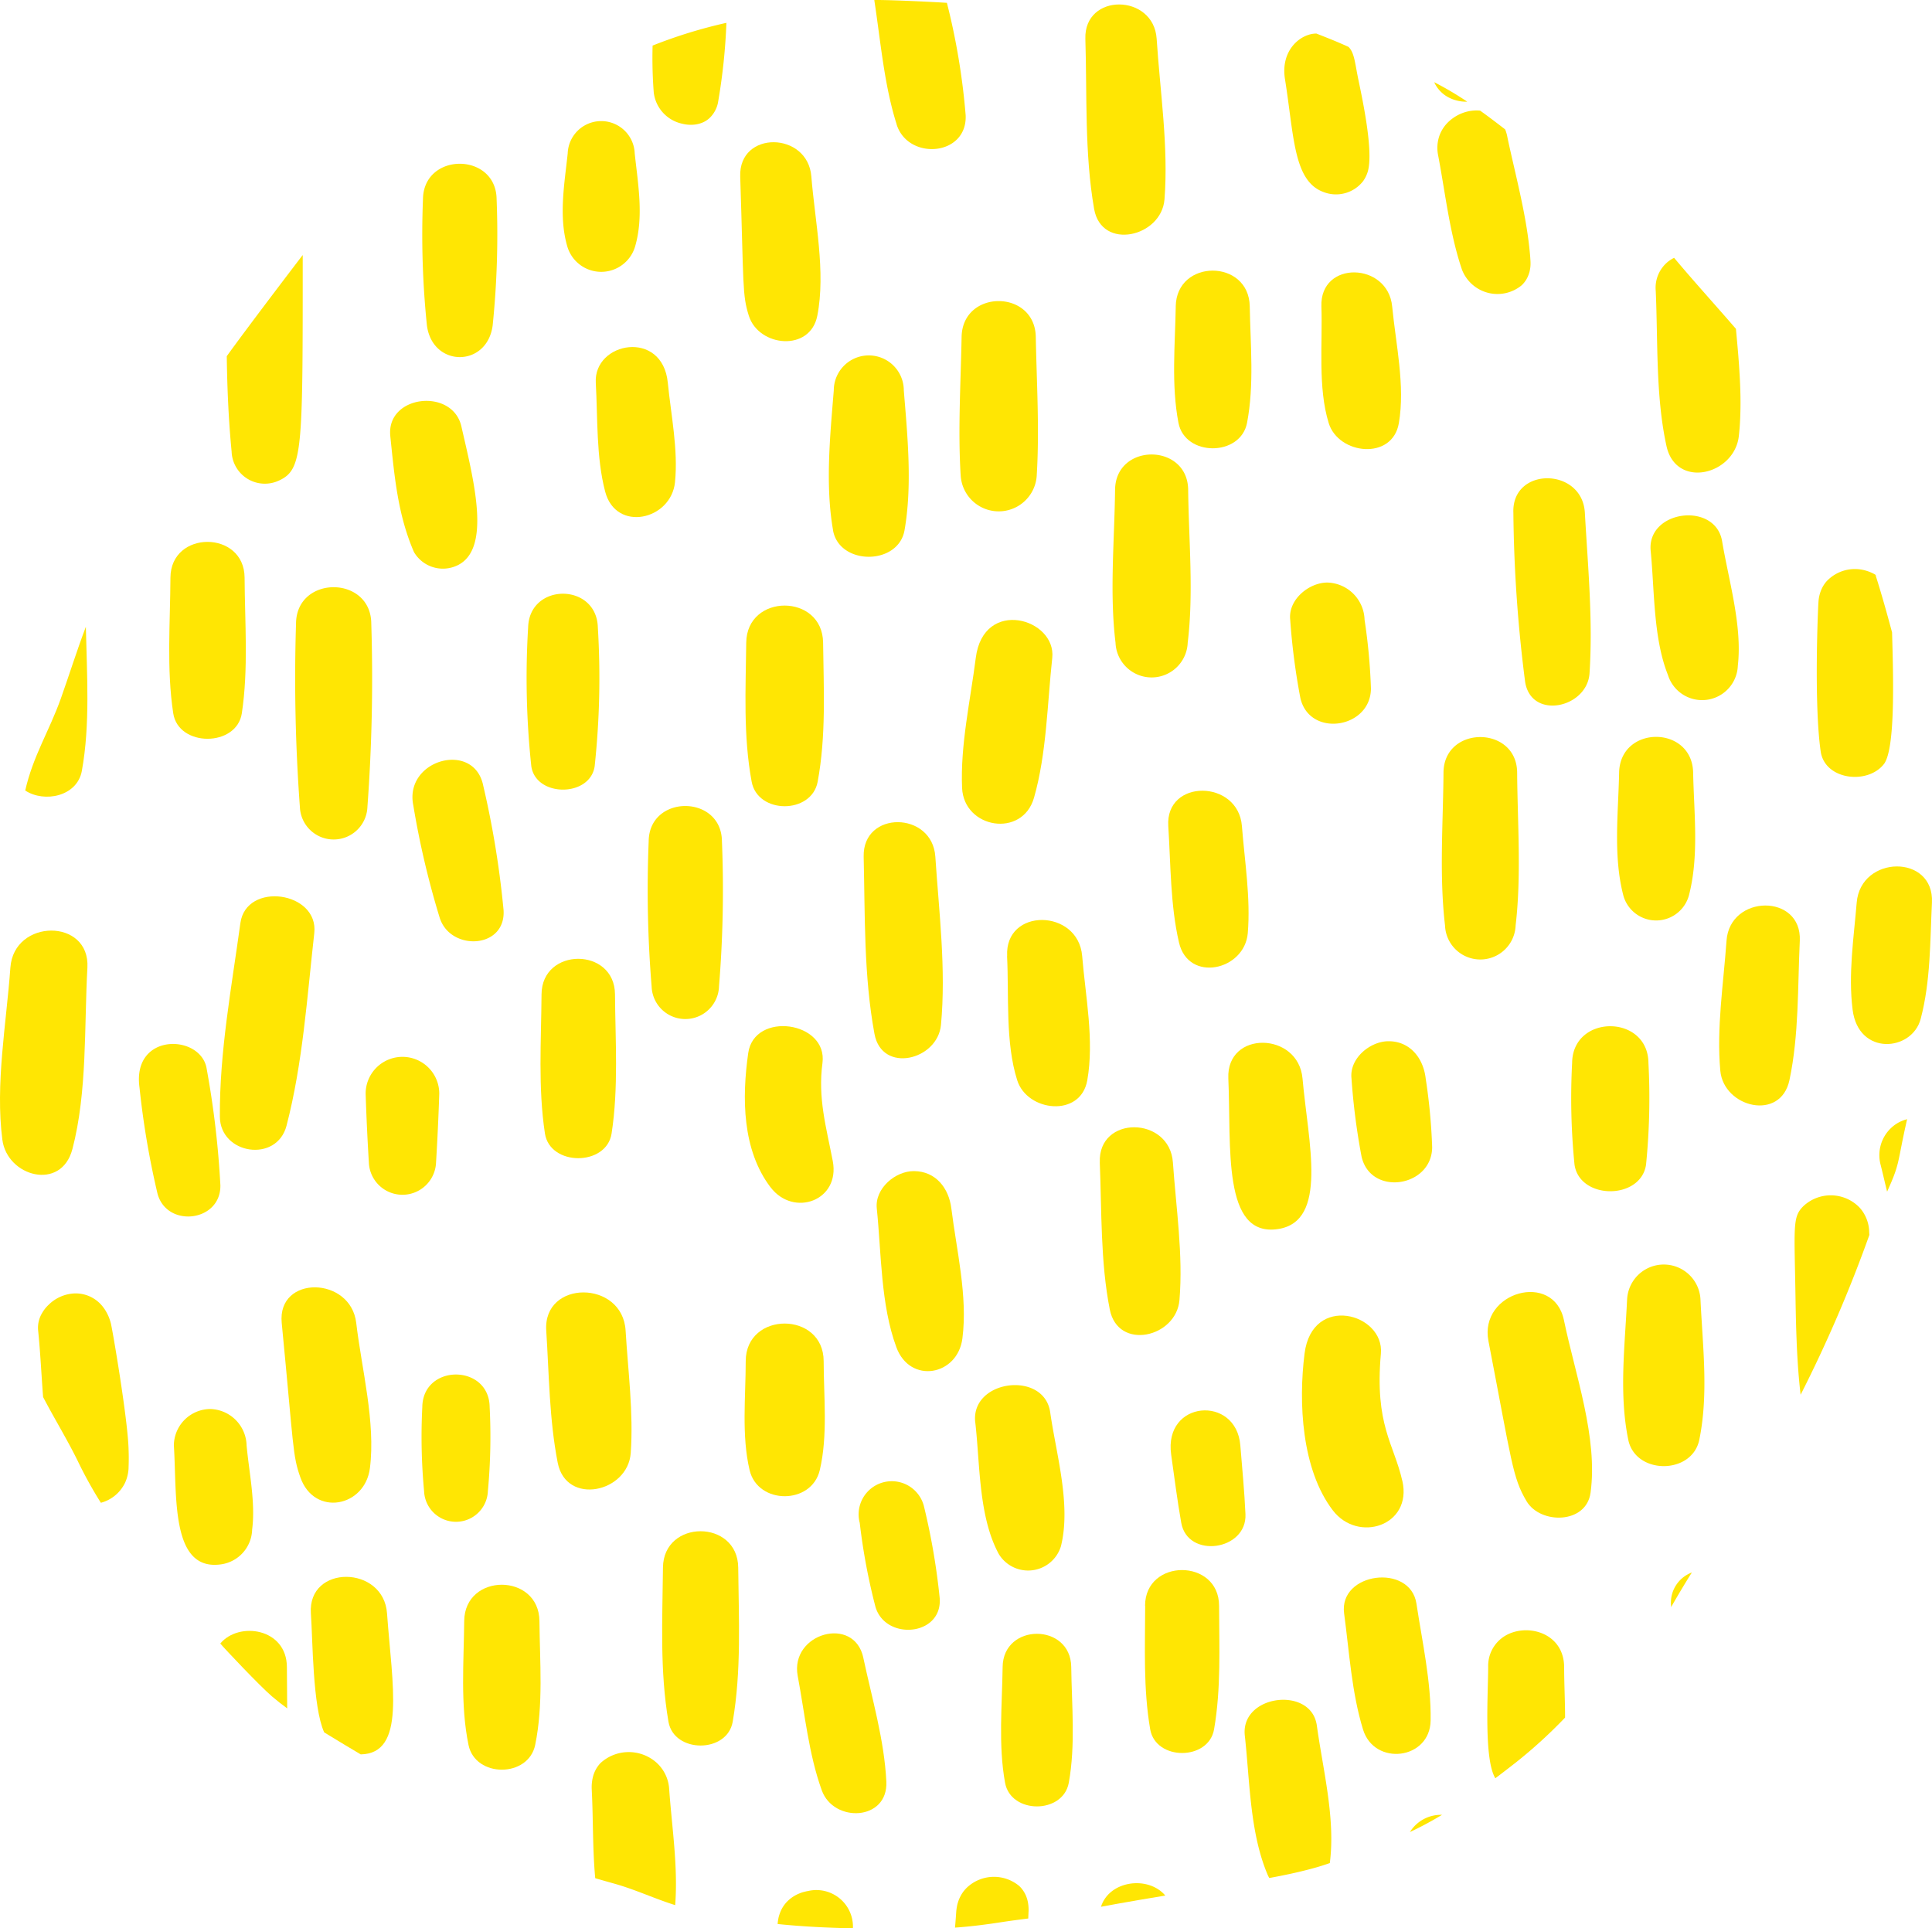 <svg xmlns="http://www.w3.org/2000/svg" xmlns:xlink="http://www.w3.org/1999/xlink" width="193.143" height="192.791" viewBox="0 0 193.143 192.791">
  <defs>
    <clipPath id="clip-path">
      <rect id="Rectángulo_289" data-name="Rectángulo 289" width="193.143" height="192.791" fill="#ffe603"/>
    </clipPath>
  </defs>
  <g id="Grupo_494" data-name="Grupo 494" transform="translate(171 -207)">
    <g id="Grupo_289" data-name="Grupo 289" transform="translate(-171 207)" clip-path="url(#clip-path)">
      <path id="Trazado_1226" data-name="Trazado 1226" d="M6.768,41.845c-.463,2.571-3.756,3.226-5.664,1.973.792-3.48,2.379-5.891,3.562-9.2.849-2.388,1.6-4.8,2.5-7.171.1,4.7.445,9.779-.4,14.4" transform="translate(1.417 35.216)" fill="#ffe603"/>
      <path id="Trazado_1227" data-name="Trazado 1227" d="M15.157,33.711a3.325,3.325,0,0,1-4.742-2.89c-.21-2.171-.292-3.776-.342-4.765-.034-.726-.107-2.231-.144-4.774,1.989-2.769,6.934-9.26,7.594-10.114,0,19.546.032,21.427-2.365,22.544" transform="translate(12.74 14.329)" fill="#ffe603"/>
      <path id="Trazado_1228" data-name="Trazado 1228" d="M14.669,40.864c.669-4.432.3-9.08.276-13.555-.021-4.769-7.393-4.779-7.413,0-.021,4.475-.395,9.123.279,13.555.514,3.4,6.34,3.4,6.859,0" transform="translate(9.507 30.447)" fill="#ffe603"/>
      <path id="Trazado_1229" data-name="Trazado 1229" d="M12.993,29.347a175.484,175.484,0,0,0,.386,18.341,3.378,3.378,0,0,0,6.751,0,175.5,175.5,0,0,0,.386-18.341c-.034-4.84-7.489-4.849-7.523,0" transform="translate(16.601 32.994)" fill="#ffe603"/>
      <path id="Trazado_1230" data-name="Trazado 1230" d="M16.294,62.178c1.63-6.279,2.048-12.813,2.772-19.245.47-4.171-6.815-5.2-7.388-1C10.8,48.345,9.586,54.79,9.628,61.276c.023,3.785,5.692,4.66,6.667.9" transform="translate(12.352 50.362)" fill="#ffe603"/>
      <path id="Trazado_1231" data-name="Trazado 1231" d="M7.238,62.6c1.5-5.738,1.171-12.249,1.5-18.146.274-4.968-7.356-4.911-7.7,0C.639,50.021-.484,56.1.235,61.654c.479,3.7,5.893,5.176,7,.948" transform="translate(0 52.289)" fill="#ffe603"/>
      <path id="Trazado_1232" data-name="Trazado 1232" d="M25.511,23.336a89.4,89.4,0,0,0,.395-12.61c-.046-4.735-7.317-4.744-7.363,0a88.72,88.72,0,0,0,.395,12.61c.557,4.215,6.016,4.224,6.573,0" transform="translate(23.741 9.201)" fill="#ffe603"/>
      <path id="Trazado_1233" data-name="Trazado 1233" d="M17.1,21.074c.418,4.034.742,7.849,2.37,11.6a3.353,3.353,0,0,0,3.772,1.534c4.2-1.153,2.247-8.473.966-14.1-.888-3.9-7.534-3.146-7.107.961" transform="translate(21.918 22.527)" fill="#ffe603"/>
      <path id="Trazado_1234" data-name="Trazado 1234" d="M34.01,28.7c.329-3.226-.4-6.715-.719-9.934-.525-5.381-7.432-4.1-7.2,0,.2,3.548.032,7.427.936,10.879,1.078,4.114,6.6,2.854,6.984-.945" transform="translate(33.47 19.501)" fill="#ffe603"/>
      <path id="Trazado_1235" data-name="Trazado 1235" d="M23.515,43.229c.436,3.139,5.9,3.139,6.338,0a82.924,82.924,0,0,0,.315-13.866c-.123-4.482-6.845-4.489-6.968,0a83.169,83.169,0,0,0,.315,13.866" transform="translate(29.598 33.361)" fill="#ffe603"/>
      <path id="Trazado_1236" data-name="Trazado 1236" d="M20.818,49.169c1.13,3.249,6.58,2.991,6.349-.858A92.886,92.886,0,0,0,25.14,35.881c-.9-4.569-7.918-2.639-7,1.929a86.4,86.4,0,0,0,2.674,11.359" transform="translate(23.175 42.691)" fill="#ffe603"/>
      <path id="Trazado_1237" data-name="Trazado 1237" d="M39.859,44.129c.852-4.587.6-9.26.543-13.9-.055-4.943-7.628-4.952-7.685,0-.05,4.646-.308,9.311.543,13.9.607,3.265,5.991,3.267,6.6,0" transform="translate(41.884 34.025)" fill="#ffe603"/>
      <path id="Trazado_1238" data-name="Trazado 1238" d="M35.475,53.353a118.94,118.94,0,0,0,.295-14.521c-.034-4.712-7.29-4.719-7.324,0a118.938,118.938,0,0,0,.295,14.521,3.37,3.37,0,0,0,6.735,0" transform="translate(36.403 45.288)" fill="#ffe603"/>
      <path id="Trazado_1239" data-name="Trazado 1239" d="M23.77,45.532c-.032,4.6-.356,9.352.338,13.911.5,3.3,6.164,3.3,6.667,0,.7-4.562.37-9.308.338-13.911-.032-4.724-7.311-4.733-7.343,0" transform="translate(30.368 53.874)" fill="#ffe603"/>
      <path id="Trazado_1240" data-name="Trazado 1240" d="M16.333,56.838a3.361,3.361,0,0,0,6.717,0q.209-3.438.322-6.877a3.68,3.68,0,1,0-7.361,0q.113,3.442.322,6.877" transform="translate(20.542 59.381)" fill="#ffe603"/>
      <path id="Trazado_1241" data-name="Trazado 1241" d="M35.965,1a59.524,59.524,0,0,1-.817,7.827,2.92,2.92,0,0,1-.829,1.653,2.367,2.367,0,0,1-.767.5,2.788,2.788,0,0,1-.616.174,3.457,3.457,0,0,1-1.39-.068A3.627,3.627,0,0,1,28.7,7.952a45.014,45.014,0,0,1-.114-4.678A48.764,48.764,0,0,1,35.965,1" transform="translate(36.655 1.283)" fill="#ffe603"/>
      <path id="Trazado_1242" data-name="Trazado 1242" d="M31.864,17.872c.895-3.009.3-6.283-.027-9.338a3.352,3.352,0,0,0-6.7,0c-.324,3.057-.922,6.327-.027,9.338a3.532,3.532,0,0,0,6.754,0" transform="translate(31.616 6.809)" fill="#ffe603"/>
      <path id="Trazado_1243" data-name="Trazado 1243" d="M40.118,23.587c.865-4.386-.242-9.5-.594-13.936-.358-4.5-7.263-4.628-7.112,0,.358,10.923.194,11.82.865,13.936.991,3.112,6.123,3.628,6.84,0" transform="translate(41.587 7.991)" fill="#ffe603"/>
      <path id="Trazado_1244" data-name="Trazado 1244" d="M40.522,12.445C39.273,8.514,38.928,4.221,38.282.007c.772-.041,4.781.121,7.26.276a68.366,68.366,0,0,1,1.874,11.231c.187,4.114-5.756,4.559-6.9.932" transform="translate(49.121 0)" fill="#ffe603"/>
      <path id="Trazado_1245" data-name="Trazado 1245" d="M36.711,32.972c.619,3.539,6.532,3.541,7.151,0,.788-4.5.295-9.443-.073-13.977a3.5,3.5,0,0,0-7,0c-.37,4.534-.861,9.477-.073,13.977" transform="translate(46.565 20.038)" fill="#ffe603"/>
      <path id="Trazado_1246" data-name="Trazado 1246" d="M42.128,30.521a3.808,3.808,0,0,0,7.612,0c.274-4.566-.014-9.183-.1-13.756-.089-4.769-7.327-4.779-7.416,0-.084,4.573-.372,9.19-.1,13.756" transform="translate(53.908 16.918)" fill="#ffe603"/>
      <path id="Trazado_1247" data-name="Trazado 1247" d="M55.436,19.679c.409-5.267-.443-10.781-.783-16.048-.292-4.537-7.27-4.623-7.128,0,.174,5.614-.091,11.459.874,17,.735,4.215,6.742,2.82,7.037-.952" transform="translate(60.979 0.251)" fill="#ffe603"/>
      <path id="Trazado_1248" data-name="Trazado 1248" d="M48.965,23.431c-.055,5.016-.562,10.3.046,15.283a3.611,3.611,0,0,0,7.217,0c.607-4.982.1-10.265.046-15.283-.053-4.7-7.256-4.71-7.308,0" transform="translate(62.508 25.537)" fill="#ffe603"/>
      <path id="Trazado_1249" data-name="Trazado 1249" d="M49.333,44.913c1.263-4.432,1.322-9.4,1.82-13.966.429-3.936-6.879-6.085-7.646,0-.537,4.24-1.553,8.715-1.368,12.993.176,4.064,6.034,5.048,7.194.973" transform="translate(54.041 34.833)" fill="#ffe603"/>
      <path id="Trazado_1250" data-name="Trazado 1250" d="M45.546,56.267c.518-5.587-.194-11.229-.564-16.813-.3-4.555-7.276-4.651-7.165,0,.144,5.922,0,11.872,1.08,17.713.742,4.009,6.32,2.635,6.649-.9" transform="translate(48.524 46.196)" fill="#ffe603"/>
      <path id="Trazado_1251" data-name="Trazado 1251" d="M35.184,61.046c2.3,3.03,6.982,1.342,6.219-2.623-.653-3.4-1.5-6.272-1.03-9.792.555-4.18-6.824-5.222-7.422-1-.635,4.459-.612,9.678,2.233,13.42" transform="translate(41.849 57.655)" fill="#ffe603"/>
      <path id="Trazado_1252" data-name="Trazado 1252" d="M44.1,43.894c.2,3.952-.189,8.646,1.018,12.427,1,3.139,6.331,3.751,7,0,.71-4-.18-8.4-.509-12.427-.39-4.754-7.756-4.868-7.5,0" transform="translate(56.577 51.692)" fill="#ffe603"/>
      <path id="Trazado_1253" data-name="Trazado 1253" d="M51.16,38.163c.247,3.829.2,7.884,1.069,11.63.936,4.064,6.564,2.806,6.879-.932.292-3.509-.313-7.2-.587-10.7-.365-4.678-7.667-4.754-7.361,0" transform="translate(65.634 44.43)" fill="#ffe603"/>
      <path id="Trazado_1254" data-name="Trazado 1254" d="M56.5,29.227a66.7,66.7,0,0,0,1.018,7.833c.918,3.993,7.034,3.048,7.053-.957a58.5,58.5,0,0,0-.637-6.877,3.831,3.831,0,0,0-3.717-3.717c-1.842,0-3.934,1.708-3.717,3.717" transform="translate(72.482 32.733)" fill="#ffe603"/>
      <path id="Trazado_1255" data-name="Trazado 1255" d="M51.574,15.422c-.066,3.843-.457,7.852.269,11.644.651,3.393,6.208,3.4,6.859,0,.726-3.795.336-7.8.269-11.644-.082-4.758-7.315-4.767-7.4,0" transform="translate(65.967 15.206)" fill="#ffe603"/>
      <path id="Trazado_1256" data-name="Trazado 1256" d="M64.558,15.345a3.2,3.2,0,0,1-.452.893,3.434,3.434,0,0,1-3.966,1.071l0,0c-3-1.114-2.925-5.591-3.838-11.292-.461-2.925,1.594-4.546,3.139-4.546,1.082.42,2.153.847,3.212,1.331.568.555.639,1.525.929,2.984.342,1.7,1.655,7.486.977,9.562" transform="translate(72.156 1.884)" fill="#ffe603"/>
      <path id="Trazado_1257" data-name="Trazado 1257" d="M58.594,27c.982,3.158,6.37,3.751,7.012,0s-.306-7.9-.669-11.669c-.429-4.445-7.235-4.628-7.075,0,.128,3.69-.368,8.133.733,11.669" transform="translate(74.239 15.305)" fill="#ffe603"/>
      <path id="Trazado_1258" data-name="Trazado 1258" d="M72.248,20.286c0,.057-.007.116-.011.174s-.014.112-.023.167c-.014.11-.037.215-.059.32a3.267,3.267,0,0,1-.208.571c-.037.075-.075.148-.116.217l-.023.041c-.055.08-.105.158-.164.231a2.634,2.634,0,0,1-.285.313h0A3.8,3.8,0,0,1,65.4,20.759c-1.237-3.63-1.667-7.671-2.386-11.434a3.714,3.714,0,0,1,.126-1.959,2.96,2.96,0,0,1,.146-.349,3.588,3.588,0,0,1,.767-1.048c.046-.041.091-.084.137-.123a1.692,1.692,0,0,1,.142-.119c.1-.075.194-.146.3-.215.05-.034.105-.068.158-.1.105-.062.212-.119.322-.174h0c.11-.05.221-.1.333-.142a3.987,3.987,0,0,1,1.765-.244h0c.847.605,1.676,1.237,2.5,1.874.023.05.043.105.064.16s.037.112.055.171.034.114.05.176.03.121.041.183c.39,1.927,1.192,5.082,1.692,7.735.251,1.32.454,2.644.575,3.964.023.24.041.477.055.717a4.311,4.311,0,0,1,.007.452" transform="translate(80.757 6.207)" fill="#ffe603"/>
      <path id="Trazado_1259" data-name="Trazado 1259" d="M62.8,3.6A32.7,32.7,0,0,1,66.1,5.55a3.742,3.742,0,0,1-1.142-.144c-.087-.023-.171-.05-.258-.08a3.472,3.472,0,0,1-.941-.507,3.4,3.4,0,0,1-.4-.368,3.472,3.472,0,0,1-.34-.441A2.717,2.717,0,0,1,62.8,3.6" transform="translate(80.58 4.617)" fill="#ffe603"/>
      <path id="Trazado_1260" data-name="Trazado 1260" d="M80.886,28.3c-.025.276-.048.55-.08.822-.454,3.874-6.276,5.313-7.231.979-1.091-4.982-.847-10.418-1.073-15.5a3.361,3.361,0,0,1,1.253-2.952c.087-.066.178-.13.276-.192a3.4,3.4,0,0,1,.308-.171c2.014,2.406,4.13,4.724,6.18,7.1.08.872.16,1.749.233,2.628.048.612.094,1.221.126,1.836.016.247.032.5.041.74.009.178.018.354.023.525s.014.363.018.541c0,.112.007.224.007.338.041,1.909-.082,3.308-.082,3.308" transform="translate(93.024 14.491)" fill="#ffe603"/>
      <path id="Trazado_1261" data-name="Trazado 1261" d="M66.267,24.387a141,141,0,0,0,1.176,16.92c.616,3.836,6.215,2.6,6.438-.872.347-5.349-.167-10.7-.468-16.048-.256-4.564-7.327-4.619-7.146,0" transform="translate(85.026 26.874)" fill="#ffe603"/>
      <path id="Trazado_1262" data-name="Trazado 1262" d="M70.509,51.115c.589-5.018.189-10.238.153-15.283-.034-4.738-7.329-4.744-7.363,0-.037,5.046-.436,10.265.153,15.283a3.531,3.531,0,0,0,7.057,0" transform="translate(81.008 41.414)" fill="#ffe603"/>
      <path id="Trazado_1263" data-name="Trazado 1263" d="M77.966,48.2c1.057-3.975.523-8.288.443-12.361-.094-4.758-7.3-4.767-7.4,0-.08,4.069-.612,8.391.443,12.361a3.4,3.4,0,0,0,6.512,0" transform="translate(90.855 41.404)" fill="#ffe603"/>
      <path id="Trazado_1264" data-name="Trazado 1264" d="M81,37.585c.459-3.966-.918-8.521-1.571-12.429-.669-4-7.544-3.119-7.142.966.39,3.95.249,8.7,1.728,12.409A3.575,3.575,0,0,0,81,37.585" transform="translate(92.732 28.957)" fill="#ffe603"/>
      <path id="Trazado_1265" data-name="Trazado 1265" d="M86.286,44.38c-1.619,2.128-5.932,1.635-6.345-1.231-.685-4.742-.272-14.361-.224-14.916a3.68,3.68,0,0,1,.317-1.324,3.141,3.141,0,0,1,.47-.742,3.879,3.879,0,0,1,4.016-1.078.039.039,0,0,1,.027.009c.05.014.1.032.144.046a2.6,2.6,0,0,1,.251.1,3.121,3.121,0,0,1,.477.242,3.306,3.306,0,0,1,.559.434,3.267,3.267,0,0,0-.559-.427c.6,1.9,1.142,3.82,1.658,5.756.123,4.356.342,11.534-.792,13.133" transform="translate(102.074 31.979)" fill="#ffe603"/>
      <path id="Trazado_1266" data-name="Trazado 1266" d="M81.621,41.559c-.295,3.553-.854,7.149-.409,10.7.582,4.669,5.95,4.178,6.806.92,1-3.781.934-7.74,1.126-11.623.24-4.875-7.128-4.769-7.523,0" transform="translate(103.994 48.685)" fill="#ffe603"/>
      <path id="Trazado_1267" data-name="Trazado 1267" d="M76.011,43.178C75.71,47.442,75,51.9,75.39,56.169c.336,3.676,6.03,5.1,6.913.936.959-4.518.815-9.327,1.034-13.927.221-4.735-7-4.667-7.327,0" transform="translate(96.59 50.879)" fill="#ffe603"/>
      <path id="Trazado_1268" data-name="Trazado 1268" d="M68.878,48.623a66.975,66.975,0,0,0,.24,10.155c.521,3.541,6.63,3.543,7.151,0a66.98,66.98,0,0,0,.24-10.155c-.032-4.909-7.6-4.918-7.63,0" transform="translate(88.287 57.662)" fill="#ffe603"/>
      <path id="Trazado_1269" data-name="Trazado 1269" d="M60.195,57.138c.918,3.993,7.037,3.05,7.055-.954A58.077,58.077,0,0,0,66.6,49.3c-.231-1.989-1.539-3.708-3.708-3.708-1.84,0-3.92,1.706-3.708,3.708a66.681,66.681,0,0,0,1.009,7.833" transform="translate(75.924 58.507)" fill="#ffe603"/>
      <path id="Trazado_1270" data-name="Trazado 1270" d="M10.72,74.088a3.937,3.937,0,0,1-.174,1.014,1.6,1.6,0,0,1-.064.185,2.773,2.773,0,0,1-.146.347,3.745,3.745,0,0,1-2.386,1.938,42.072,42.072,0,0,1-2.322-4.2C4.561,71.2,3.291,69.143,2.175,67,2,64.75,1.9,62.495,1.677,60.342a2.845,2.845,0,0,1,.4-1.742c.057-.1.121-.2.187-.295a3.963,3.963,0,0,1,.333-.4c.039-.041.082-.084.126-.123a3.91,3.91,0,0,1,2.662-1.142,3.44,3.44,0,0,1,2.454.986,3.857,3.857,0,0,1,.26.285c.039.048.078.1.112.146a3.268,3.268,0,0,1,.224.333c.048.084.1.174.144.26s.087.18.13.274a5,5,0,0,1,.235.69c.151.555,1.7,9.587,1.776,12.614.007.162.009.331.014.5.009.457,0,.913-.016,1.365" transform="translate(2.134 72.672)" fill="#ffe603"/>
      <path id="Trazado_1271" data-name="Trazado 1271" d="M14.217,75.387c1.4,3.932,6.454,2.968,6.948-.941.582-4.587-.829-9.925-1.368-14.516-.548-4.678-7.918-4.811-7.45,0,1.217,12.534,1.073,13.213,1.87,15.457" transform="translate(15.816 72.333)" fill="#ffe603"/>
      <path id="Trazado_1272" data-name="Trazado 1272" d="M32.371,72.64c.281-4.039-.272-8.192-.514-12.229-.3-5.078-8.267-5.1-7.934,0,.285,4.384.3,8.9,1.148,13.217s7.025,2.973,7.3-.989" transform="translate(30.685 72.619)" fill="#ffe603"/>
      <path id="Trazado_1273" data-name="Trazado 1273" d="M40.119,72.621c.822-3.47.393-7.359.39-10.9-.007-5.012-7.786-5.021-7.792,0,0,3.546-.432,7.436.39,10.9s6.19,3.468,7.012,0" transform="translate(41.833 74.367)" fill="#ffe603"/>
      <path id="Trazado_1274" data-name="Trazado 1274" d="M40.36,68.9c1.368,3.7,6.119,2.849,6.6-.893.541-4.222-.584-8.779-1.107-13C45.6,53,44.315,51.3,42.125,51.282c-1.856-.018-3.932,1.726-3.726,3.726.466,4.523.381,9.621,1.961,13.891" transform="translate(49.253 65.802)" fill="#ffe603"/>
      <path id="Trazado_1275" data-name="Trazado 1275" d="M48.157,52.88c.2,4.854.057,9.92,1,14.7.822,4.162,6.653,2.8,6.966-.943.379-4.516-.342-9.242-.655-13.756-.324-4.646-7.5-4.735-7.308,0" transform="translate(61.788 63.339)" fill="#ffe603"/>
      <path id="Trazado_1276" data-name="Trazado 1276" d="M42.717,64.384c.486,4.19.315,9.427,2.365,13.183a3.431,3.431,0,0,0,6.2-.81c1.032-4.16-.479-9.2-1.075-13.386-.6-4.21-7.989-3.263-7.493,1.014" transform="translate(54.782 77.826)" fill="#ffe603"/>
      <path id="Trazado_1277" data-name="Trazado 1277" d="M53.787,49.228c.3,6.811-.635,15.9,4.959,15.06,5.055-.76,3.027-8.646,2.457-15.06-.418-4.678-7.63-4.829-7.416,0" transform="translate(69.01 58.591)" fill="#ffe603"/>
      <path id="Trazado_1278" data-name="Trazado 1278" d="M67.046,74.149C66.2,70.4,64.265,68.584,64.9,61.4c.354-4.011-6.865-6.012-7.63,0-.621,4.9-.3,11.589,2.822,15.678,2.523,3.306,7.966,1.537,6.957-2.934" transform="translate(73.148 73.92)" fill="#ffe603"/>
      <path id="Trazado_1279" data-name="Trazado 1279" d="M65.22,61.476c2.347,12.144,2.4,13.637,3.808,16.012,1.381,2.336,5.968,2.3,6.4-.838.756-5.507-1.543-11.852-2.66-17.254-1.023-4.945-8.5-2.836-7.548,2.08" transform="translate(83.58 72.595)" fill="#ffe603"/>
      <path id="Trazado_1280" data-name="Trazado 1280" d="M71.462,58.92c-.219,4.623-.817,9.4.121,13.971.719,3.509,6.377,3.511,7.1,0,.938-4.571.34-9.349.121-13.971a3.672,3.672,0,0,0-7.34,0" transform="translate(91.196 71.055)" fill="#ffe603"/>
      <path id="Trazado_1281" data-name="Trazado 1281" d="M86.057,56.289a136.96,136.96,0,0,1-6.879,15.993c-.071-.605-.13-1.206-.183-1.813s-.094-1.215-.13-1.824c-.011-.2-.025-.4-.034-.605-.021-.4-.039-.808-.053-1.21-.05-1.215-.078-2.429-.1-3.644-.116-7.772-.347-8.637.765-9.751a4,4,0,0,1,5.543.046,2.943,2.943,0,0,1,.24.267,3.769,3.769,0,0,1,.806,2.185c0,.119.014.237.021.356" transform="translate(100.83 67.163)" fill="#ffe603"/>
      <path id="Trazado_1282" data-name="Trazado 1282" d="M84.974,49.03a.569.569,0,0,1,.084-.021c-1.023,4.477-.653,4.285-2,7.242-.224-.9-.427-1.806-.653-2.7a3.734,3.734,0,0,1,1.84-4.233c.116-.057.231-.112.352-.16.062-.025.123-.046.183-.068s.128-.039.192-.057" transform="translate(105.597 62.886)" fill="#ffe603"/>
      <path id="Trazado_1283" data-name="Trazado 1283" d="M25.081,71.849a58.351,58.351,0,0,0,.178-8.407c-.053-4.333-6.68-4.34-6.733,0a58.681,58.681,0,0,0,.178,8.407,3.191,3.191,0,0,0,6.377,0" transform="translate(23.692 77.232)" fill="#ffe603"/>
      <path id="Trazado_1284" data-name="Trazado 1284" d="M6.144,50.082A84.256,84.256,0,0,0,7.947,60.7c.948,3.443,6.338,2.8,6.281-.852A91.421,91.421,0,0,0,12.863,48.23c-.511-3.521-7.5-3.731-6.719,1.852" transform="translate(7.804 58.658)" fill="#ffe603"/>
      <path id="Trazado_1285" data-name="Trazado 1285" d="M11.253,61.7a3.671,3.671,0,0,0-3.637,3.637c.326,5.041-.356,12.658,4.76,11.888a3.613,3.613,0,0,0,3.066-3.475c.349-2.7-.308-5.712-.555-8.413A3.732,3.732,0,0,0,11.253,61.7" transform="translate(9.765 79.169)" fill="#ffe603"/>
      <path id="Trazado_1286" data-name="Trazado 1286" d="M52.32,73c.642,3.628,6.589,2.788,6.42-.87-.105-2.295-.326-4.587-.514-6.877-.409-5.05-7.685-4.521-6.913.936.322,2.272.607,4.55,1.007,6.811" transform="translate(65.769 79.245)" fill="#ffe603"/>
      <path id="Trazado_1287" data-name="Trazado 1287" d="M14.8,77.956c-1.242-1.071-4.692-4.722-5.155-5.276,1.849-2.233,6.633-1.543,6.658,2.34.007,1.39.027,2.769.03,4.144q-.788-.572-1.532-1.208" transform="translate(12.378 91.636)" fill="#ffe603"/>
      <path id="Trazado_1288" data-name="Trazado 1288" d="M14.253,75.984a3.365,3.365,0,0,0,.24.374,3.065,3.065,0,0,1-.24-.374" transform="translate(18.289 97.498)" fill="#ffe603"/>
      <path id="Trazado_1289" data-name="Trazado 1289" d="M18.6,86.8c-1.016-.6-1.934-1.151-3.653-2.2-1.155-2.578-1.137-9.192-1.327-11.891-.342-4.92,7.281-4.836,7.612,0,.525,7.251,1.9,14.012-2.632,14.092" transform="translate(17.46 88.599)" fill="#ffe603"/>
      <path id="Trazado_1290" data-name="Trazado 1290" d="M27.485,85.41c.829-4.048.461-8.274.425-12.381-.041-4.84-7.48-4.849-7.521,0-.037,4.105-.4,8.338.429,12.381.676,3.3,5.986,3.3,6.667,0" transform="translate(26.018 89.043)" fill="#ffe603"/>
      <path id="Trazado_1291" data-name="Trazado 1291" d="M29.074,70.685c-.05,5.16-.326,10.3.548,15.407.546,3.178,5.881,3.18,6.425,0,.877-5.11.6-10.242.55-15.407-.048-4.84-7.475-4.847-7.523,0" transform="translate(37.203 86.037)" fill="#ffe603"/>
      <path id="Trazado_1292" data-name="Trazado 1292" d="M34.251,92.019c-2.021-.632-3.943-1.539-5.986-2.119-.674-.189-1.342-.377-2-.571,0-.046-.009-.089-.011-.13-.025-.281-.046-.559-.066-.838l-.027-.42c-.091-1.523-.112-2.98-.158-5.046-.009-.418-.03-1.2-.059-1.845l-.027-.605a4.315,4.315,0,0,1,.1-1.16,3.125,3.125,0,0,1,.776-1.466,4.176,4.176,0,0,1,5.461-.16,3.844,3.844,0,0,1,1.406,2.785c.272,3.79.893,7.751.6,11.573" transform="translate(33.239 98.448)" fill="#ffe603"/>
      <path id="Trazado_1293" data-name="Trazado 1293" d="M44.07,67.267a3.315,3.315,0,0,0-6.391,1.763,61.475,61.475,0,0,0,1.571,8.393c1,3.411,6.708,2.929,6.422-.868a67.453,67.453,0,0,0-1.6-9.288" transform="translate(48.27 83.225)" fill="#ffe603"/>
      <path id="Trazado_1294" data-name="Trazado 1294" d="M41.532,73.976c-.913-4.306-7.365-2.459-6.564,1.808.71,3.772,1.1,7.82,2.406,11.434,1.185,3.281,6.644,3.062,6.454-.874-.2-4.148-1.436-8.317-2.3-12.368" transform="translate(44.78 91.775)" fill="#ffe603"/>
      <path id="Trazado_1295" data-name="Trazado 1295" d="M43.99,74.856c-.053,3.8-.441,7.829.242,11.578.573,3.153,5.8,3.155,6.372,0,.683-3.749.292-7.781.244-11.578-.057-4.413-6.8-4.42-6.859,0" transform="translate(56.244 91.8)" fill="#ffe603"/>
      <path id="Trazado_1296" data-name="Trazado 1296" d="M50.16,72.325c-.007,4.132-.2,8.26.5,12.345.546,3.162,5.843,3.164,6.388,0,.708-4.087.509-8.21.5-12.345-.007-4.76-7.391-4.767-7.4,0" transform="translate(64.324 88.219)" fill="#ffe603"/>
      <path id="Trazado_1297" data-name="Trazado 1297" d="M63.02,90.755c-.555.194-1.116.374-1.687.527-1.441.393-2.9.7-4.365.968a.806.806,0,0,1-.059-.094c-.032-.066-.066-.137-.1-.205-1.806-4.242-1.783-9.375-2.292-13.925-.45-3.975,6.135-4.929,7.107-1.457a3.421,3.421,0,0,1,.1.479c.607,4.4,1.868,9.256,1.29,13.706" transform="translate(69.928 95.508)" fill="#ffe603"/>
      <path id="Trazado_1298" data-name="Trazado 1298" d="M72.9,80.119a48.764,48.764,0,0,1-4.936,4.5c-.669.523-1.349,1.048-2.037,1.566-1.158-1.877-.726-8.4-.717-11.126a3.5,3.5,0,0,1,1.468-2.966h0c2.142-1.521,6.1-.589,6.126,2.966,0,1.651.094,3.361.094,5.064" transform="translate(83.564 91.6)" fill="#ffe603"/>
      <path id="Trazado_1299" data-name="Trazado 1299" d="M64.943,79.471a34.663,34.663,0,0,1-3.208,1.719,3.639,3.639,0,0,1,3.208-1.719" transform="translate(79.215 101.973)" fill="#ffe603"/>
      <path id="Trazado_1300" data-name="Trazado 1300" d="M67.52,83.37c.057-3.879-.84-7.854-1.418-11.678-.614-4.055-7.783-3.137-7.231.979.516,3.836.751,7.9,1.893,11.612,1.135,3.683,6.7,3.03,6.756-.913" transform="translate(75.501 88.635)" fill="#ffe603"/>
      <path id="Trazado_1301" data-name="Trazado 1301" d="M75.253,68.858c-.719,1.135-1.4,2.285-2.08,3.47,0-.046,0-.089,0-.135a3.219,3.219,0,0,1,2.082-3.336" transform="translate(93.884 88.355)" fill="#ffe603"/>
      <path id="Trazado_1302" data-name="Trazado 1302" d="M54.641,83.7c-4.046.664-6.434,1.121-6.434,1.121.833-2.632,4.722-3.142,6.434-1.121" transform="translate(61.857 105.813)" fill="#ffe603"/>
      <path id="Trazado_1303" data-name="Trazado 1303" d="M49.173,85.664c-.011.228-.021.459-.027.69h0c-.909.114-1.815.233-2.724.372-1.564.244-3.075.431-4.6.541h0q.069-.8.123-1.6c.007-.066.009-.132.021-.2s.016-.13.027-.194.023-.123.034-.187a2.338,2.338,0,0,1,.089-.336c.009-.032.018-.062.03-.094a.046.046,0,0,1,.009-.03c.016-.048.034-.1.05-.144s.041-.1.064-.148.046-.1.071-.146a3.16,3.16,0,0,1,.2-.354c.034-.048.066-.1.1-.146.071-.094.146-.185.221-.269.041-.046.08-.087.123-.128a3.938,3.938,0,0,1,5.26-.185,2.729,2.729,0,0,1,.409.486,2.855,2.855,0,0,1,.221.393,1.435,1.435,0,0,1,.068.162c.021.05.041.11.059.164a1.938,1.938,0,0,1,.075.263,2.776,2.776,0,0,1,.055.281c.009.064.018.126.025.194a4.233,4.233,0,0,1,.018.619" transform="translate(53.651 105.453)" fill="#ffe603"/>
      <path id="Trazado_1304" data-name="Trazado 1304" d="M41.58,86.572c-2.521-.055-5.037-.176-7.53-.432a3.771,3.771,0,0,1,.078-.573,1.928,1.928,0,0,1,.046-.2c.037-.126.075-.249.121-.365a3.284,3.284,0,0,1,.555-.943,3.473,3.473,0,0,1,.646-.584q.144-.1.295-.185a3.373,3.373,0,0,1,.441-.21,3,3,0,0,1,.438-.148l.221-.055c.075-.016.151-.03.226-.043h0a3.657,3.657,0,0,1,4.459,3.738" transform="translate(43.691 106.219)" fill="#ffe603"/>
    </g>
  </g>
</svg>
